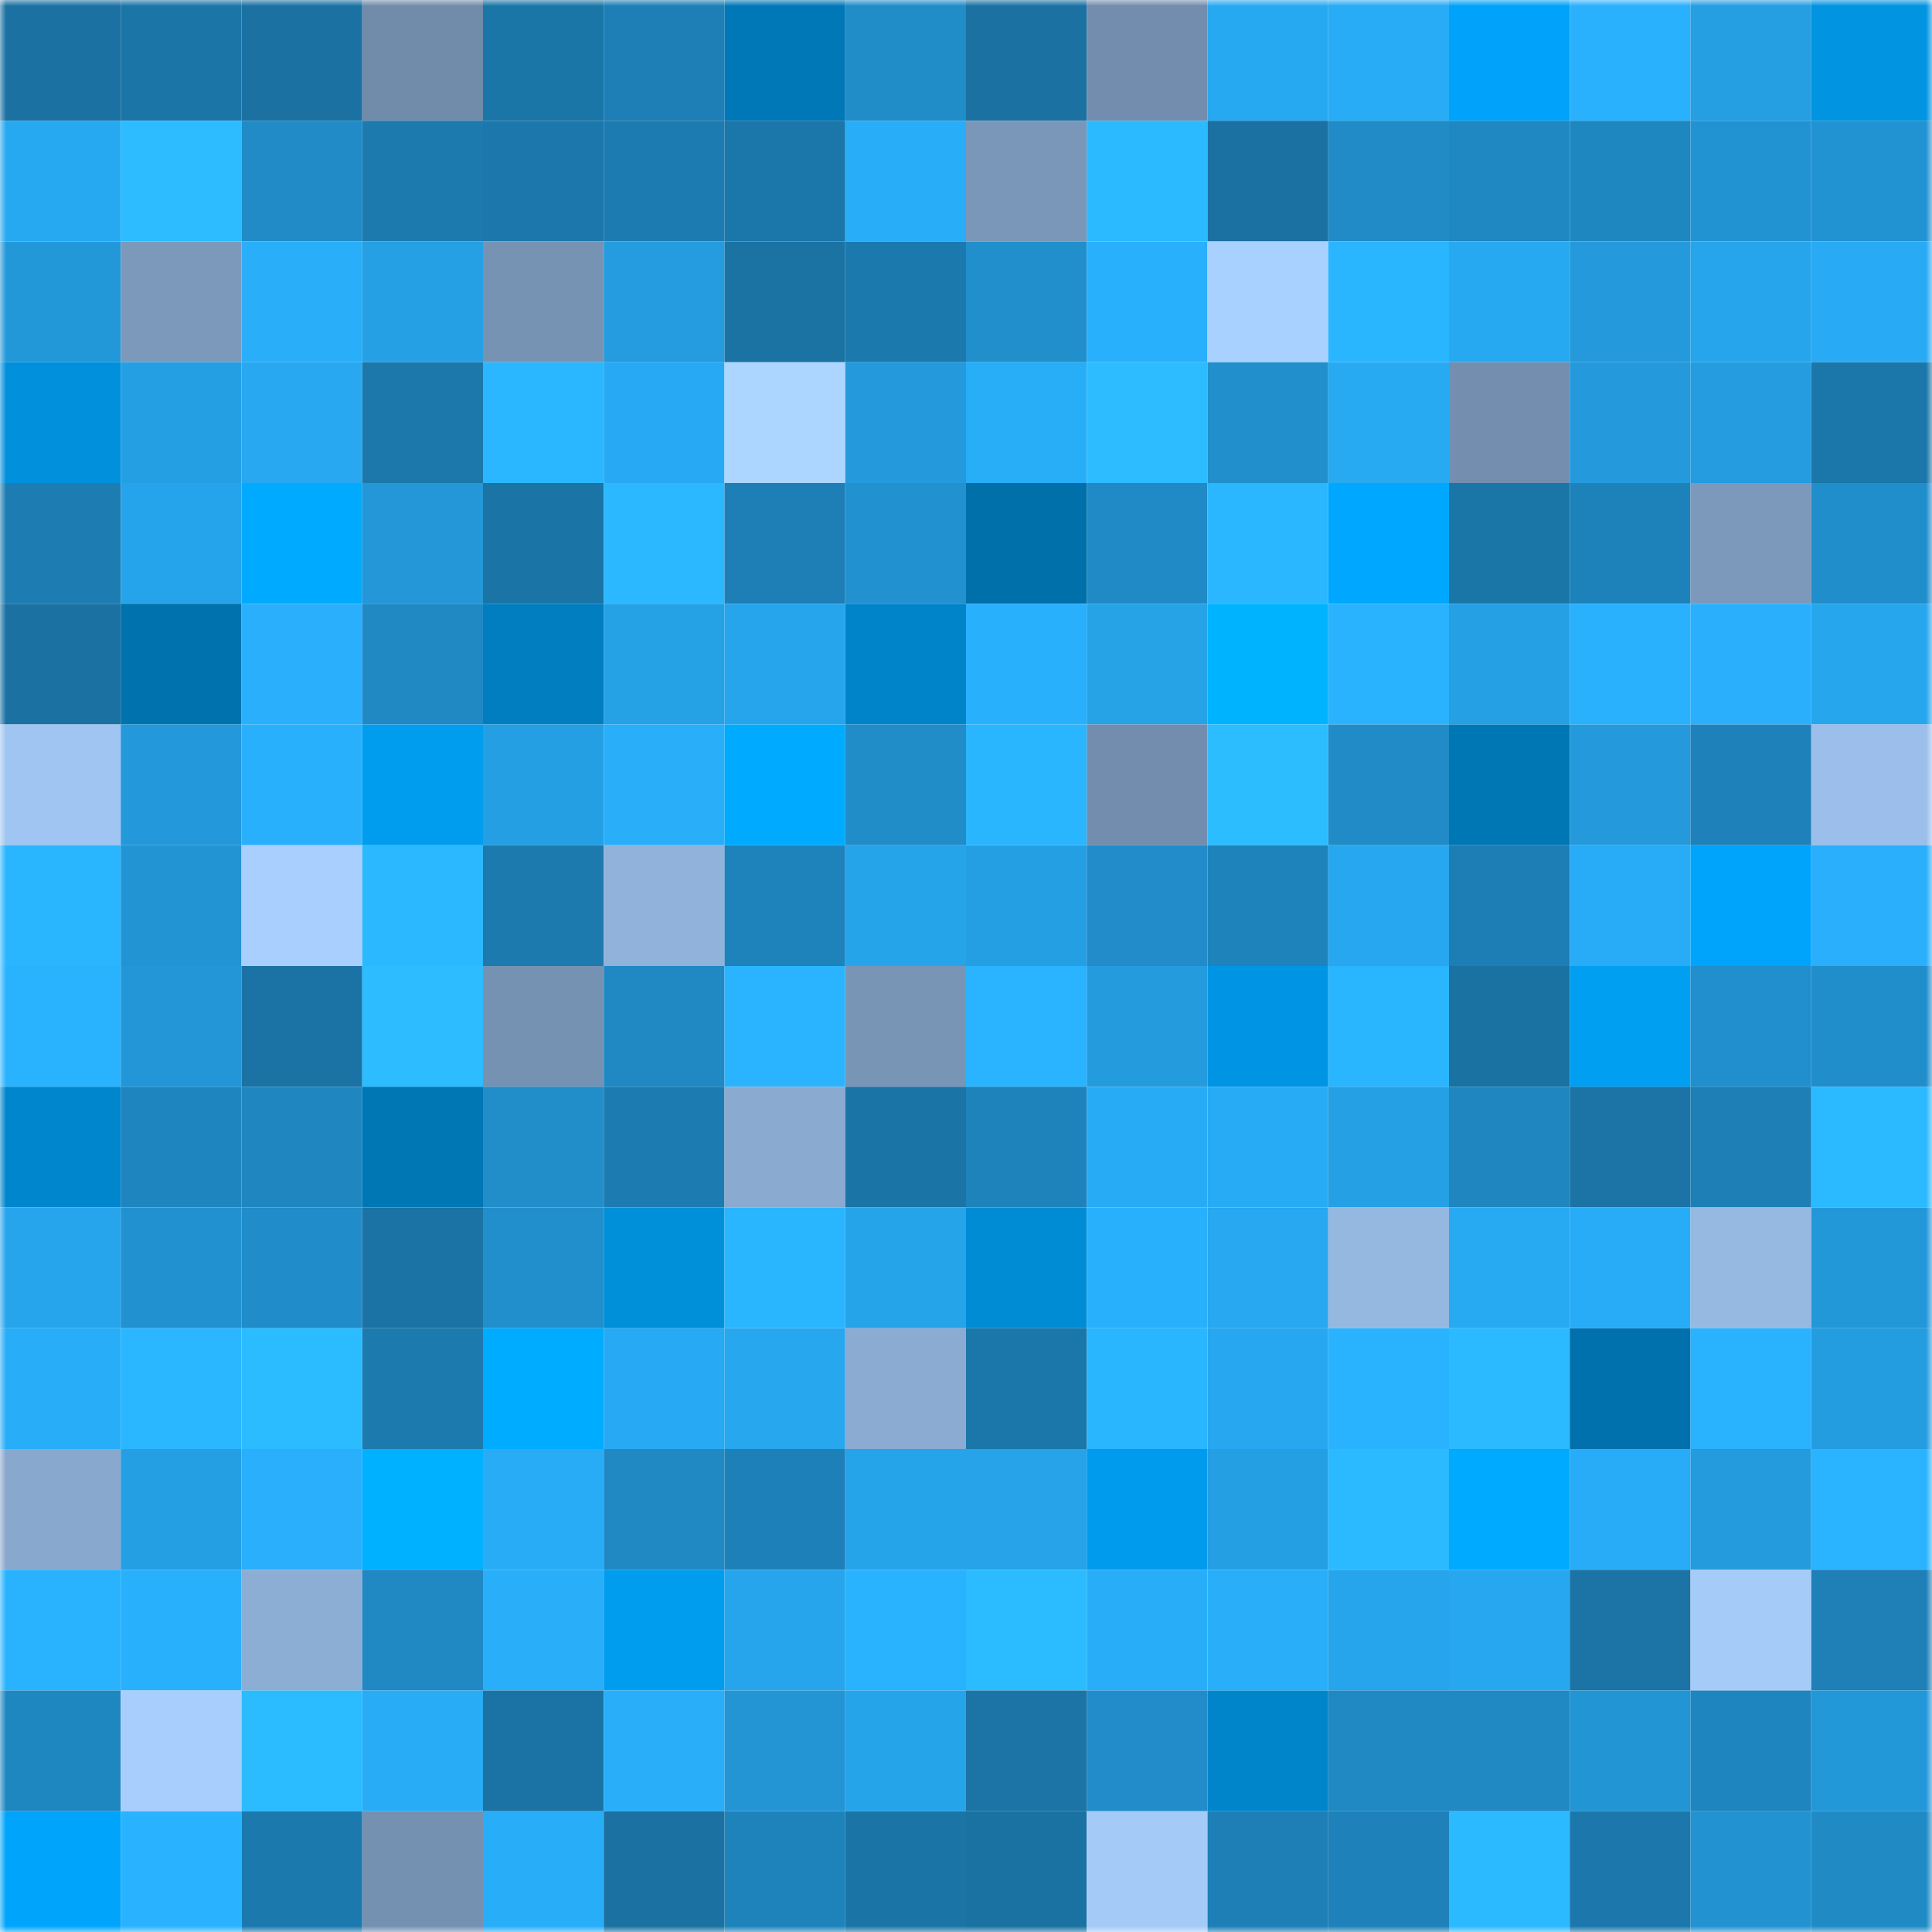 <svg viewBox="0 0 160 160" fill="none" role="img" xmlns="http://www.w3.org/2000/svg" width="240" height="240" name="ens%2Cyanochke.eth"><mask id="464118741" mask-type="alpha" maskUnits="userSpaceOnUse" x="0" y="0" width="160" height="160"><rect width="160" height="160" fill="#FFFFFF"></rect></mask><g mask="url(#464118741)"><rect x="0" y="0" width="10" height="10" fill="#1a71a2"></rect><rect x="10" y="0" width="10" height="10" fill="#1b75a7"></rect><rect x="20" y="0" width="10" height="10" fill="#1a71a2"></rect><rect x="30" y="0" width="10" height="10" fill="#718baa"></rect><rect x="40" y="0" width="10" height="10" fill="#1b76a8"></rect><rect x="50" y="0" width="10" height="10" fill="#1e7fb6"></rect><rect x="60" y="0" width="10" height="10" fill="#0078b7"></rect><rect x="70" y="0" width="10" height="10" fill="#208cc8"></rect><rect x="80" y="0" width="10" height="10" fill="#1a71a2"></rect><rect x="90" y="0" width="10" height="10" fill="#728dad"></rect><rect x="100" y="0" width="10" height="10" fill="#27a9f2"></rect><rect x="110" y="0" width="10" height="10" fill="#28acf6"></rect><rect x="120" y="0" width="10" height="10" fill="#00a3f9"></rect><rect x="130" y="0" width="10" height="10" fill="#29b1fd"></rect><rect x="140" y="0" width="10" height="10" fill="#259ee2"></rect><rect x="150" y="0" width="10" height="10" fill="#0094e1"></rect><rect x="0" y="10" width="10" height="10" fill="#27a9f2"></rect><rect x="10" y="10" width="10" height="10" fill="#2cbcff"></rect><rect x="20" y="10" width="10" height="10" fill="#208bc7"></rect><rect x="30" y="10" width="10" height="10" fill="#1c7aaf"></rect><rect x="40" y="10" width="10" height="10" fill="#1c78ac"></rect><rect x="50" y="10" width="10" height="10" fill="#1c7bb0"></rect><rect x="60" y="10" width="10" height="10" fill="#1b76a9"></rect><rect x="70" y="10" width="10" height="10" fill="#28adf8"></rect><rect x="80" y="10" width="10" height="10" fill="#7a97b9"></rect><rect x="90" y="10" width="10" height="10" fill="#2bb9ff"></rect><rect x="100" y="10" width="10" height="10" fill="#1a71a2"></rect><rect x="110" y="10" width="10" height="10" fill="#208bc6"></rect><rect x="120" y="10" width="10" height="10" fill="#1f87c1"></rect><rect x="130" y="10" width="10" height="10" fill="#1f87c0"></rect><rect x="140" y="10" width="10" height="10" fill="#2293d2"></rect><rect x="150" y="10" width="10" height="10" fill="#2293d2"></rect><rect x="0" y="20" width="10" height="10" fill="#2398d9"></rect><rect x="10" y="20" width="10" height="10" fill="#7c99bb"></rect><rect x="20" y="20" width="10" height="10" fill="#29affa"></rect><rect x="30" y="20" width="10" height="10" fill="#25a0e5"></rect><rect x="40" y="20" width="10" height="10" fill="#7793b4"></rect><rect x="50" y="20" width="10" height="10" fill="#249cdf"></rect><rect x="60" y="20" width="10" height="10" fill="#1b73a4"></rect><rect x="70" y="20" width="10" height="10" fill="#1c79ad"></rect><rect x="80" y="20" width="10" height="10" fill="#218fcc"></rect><rect x="90" y="20" width="10" height="10" fill="#29b0fc"></rect><rect x="100" y="20" width="10" height="10" fill="#a9d1ff"></rect><rect x="110" y="20" width="10" height="10" fill="#2ab5ff"></rect><rect x="120" y="20" width="10" height="10" fill="#27a9f2"></rect><rect x="130" y="20" width="10" height="10" fill="#249adc"></rect><rect x="140" y="20" width="10" height="10" fill="#26a5ec"></rect><rect x="150" y="20" width="10" height="10" fill="#28abf4"></rect><rect x="0" y="30" width="10" height="10" fill="#0090dc"></rect><rect x="10" y="30" width="10" height="10" fill="#259fe4"></rect><rect x="20" y="30" width="10" height="10" fill="#27a8f0"></rect><rect x="30" y="30" width="10" height="10" fill="#1c78ab"></rect><rect x="40" y="30" width="10" height="10" fill="#2ab7ff"></rect><rect x="50" y="30" width="10" height="10" fill="#27aaf3"></rect><rect x="60" y="30" width="10" height="10" fill="#acd5ff"></rect><rect x="70" y="30" width="10" height="10" fill="#249adc"></rect><rect x="80" y="30" width="10" height="10" fill="#28adf7"></rect><rect x="90" y="30" width="10" height="10" fill="#2cbcff"></rect><rect x="100" y="30" width="10" height="10" fill="#218fcc"></rect><rect x="110" y="30" width="10" height="10" fill="#27aaf2"></rect><rect x="120" y="30" width="10" height="10" fill="#738eae"></rect><rect x="130" y="30" width="10" height="10" fill="#249adc"></rect><rect x="140" y="30" width="10" height="10" fill="#249cdf"></rect><rect x="150" y="30" width="10" height="10" fill="#1b77aa"></rect><rect x="0" y="40" width="10" height="10" fill="#1d7db3"></rect><rect x="10" y="40" width="10" height="10" fill="#26a4eb"></rect><rect x="20" y="40" width="10" height="10" fill="#00abff"></rect><rect x="30" y="40" width="10" height="10" fill="#2397d7"></rect><rect x="40" y="40" width="10" height="10" fill="#1b74a6"></rect><rect x="50" y="40" width="10" height="10" fill="#2bb8ff"></rect><rect x="60" y="40" width="10" height="10" fill="#1e7fb6"></rect><rect x="70" y="40" width="10" height="10" fill="#2291cf"></rect><rect x="80" y="40" width="10" height="10" fill="#0070aa"></rect><rect x="90" y="40" width="10" height="10" fill="#208ac6"></rect><rect x="100" y="40" width="10" height="10" fill="#2ab7ff"></rect><rect x="110" y="40" width="10" height="10" fill="#00a7ff"></rect><rect x="120" y="40" width="10" height="10" fill="#1b76a8"></rect><rect x="130" y="40" width="10" height="10" fill="#1e82ba"></rect><rect x="140" y="40" width="10" height="10" fill="#7c99bb"></rect><rect x="150" y="40" width="10" height="10" fill="#218ecc"></rect><rect x="0" y="50" width="10" height="10" fill="#1a71a2"></rect><rect x="10" y="50" width="10" height="10" fill="#0072ad"></rect><rect x="20" y="50" width="10" height="10" fill="#29affb"></rect><rect x="30" y="50" width="10" height="10" fill="#2088c3"></rect><rect x="40" y="50" width="10" height="10" fill="#007ec0"></rect><rect x="50" y="50" width="10" height="10" fill="#25a1e6"></rect><rect x="60" y="50" width="10" height="10" fill="#26a5ec"></rect><rect x="70" y="50" width="10" height="10" fill="#0084c9"></rect><rect x="80" y="50" width="10" height="10" fill="#29b0fc"></rect><rect x="90" y="50" width="10" height="10" fill="#26a2e7"></rect><rect x="100" y="50" width="10" height="10" fill="#00b3ff"></rect><rect x="110" y="50" width="10" height="10" fill="#29b3ff"></rect><rect x="120" y="50" width="10" height="10" fill="#25a0e5"></rect><rect x="130" y="50" width="10" height="10" fill="#29b1fd"></rect><rect x="140" y="50" width="10" height="10" fill="#29affb"></rect><rect x="150" y="50" width="10" height="10" fill="#26a6ed"></rect><rect x="0" y="60" width="10" height="10" fill="#a0c5f2"></rect><rect x="10" y="60" width="10" height="10" fill="#2398da"></rect><rect x="20" y="60" width="10" height="10" fill="#29b0fc"></rect><rect x="30" y="60" width="10" height="10" fill="#009ced"></rect><rect x="40" y="60" width="10" height="10" fill="#259fe3"></rect><rect x="50" y="60" width="10" height="10" fill="#29affa"></rect><rect x="60" y="60" width="10" height="10" fill="#00abff"></rect><rect x="70" y="60" width="10" height="10" fill="#208cc8"></rect><rect x="80" y="60" width="10" height="10" fill="#2ab6ff"></rect><rect x="90" y="60" width="10" height="10" fill="#728dad"></rect><rect x="100" y="60" width="10" height="10" fill="#2cbdff"></rect><rect x="110" y="60" width="10" height="10" fill="#208bc6"></rect><rect x="120" y="60" width="10" height="10" fill="#0077b5"></rect><rect x="130" y="60" width="10" height="10" fill="#249adc"></rect><rect x="140" y="60" width="10" height="10" fill="#1e81b9"></rect><rect x="150" y="60" width="10" height="10" fill="#9bbfea"></rect><rect x="0" y="70" width="10" height="10" fill="#2ab6ff"></rect><rect x="10" y="70" width="10" height="10" fill="#2294d3"></rect><rect x="20" y="70" width="10" height="10" fill="#a8cffe"></rect><rect x="30" y="70" width="10" height="10" fill="#2bb8ff"></rect><rect x="40" y="70" width="10" height="10" fill="#1c7aae"></rect><rect x="50" y="70" width="10" height="10" fill="#91b3db"></rect><rect x="60" y="70" width="10" height="10" fill="#1e82bb"></rect><rect x="70" y="70" width="10" height="10" fill="#26a4ea"></rect><rect x="80" y="70" width="10" height="10" fill="#259fe4"></rect><rect x="90" y="70" width="10" height="10" fill="#218cc9"></rect><rect x="100" y="70" width="10" height="10" fill="#1e83bb"></rect><rect x="110" y="70" width="10" height="10" fill="#27a7ef"></rect><rect x="120" y="70" width="10" height="10" fill="#1d7eb5"></rect><rect x="130" y="70" width="10" height="10" fill="#28acf7"></rect><rect x="140" y="70" width="10" height="10" fill="#00a4fa"></rect><rect x="150" y="70" width="10" height="10" fill="#29affb"></rect><rect x="0" y="80" width="10" height="10" fill="#29b3ff"></rect><rect x="10" y="80" width="10" height="10" fill="#2396d7"></rect><rect x="20" y="80" width="10" height="10" fill="#1b72a4"></rect><rect x="30" y="80" width="10" height="10" fill="#2cbcff"></rect><rect x="40" y="80" width="10" height="10" fill="#7692b2"></rect><rect x="50" y="80" width="10" height="10" fill="#2089c4"></rect><rect x="60" y="80" width="10" height="10" fill="#2ab4ff"></rect><rect x="70" y="80" width="10" height="10" fill="#7995b6"></rect><rect x="80" y="80" width="10" height="10" fill="#2ab3ff"></rect><rect x="90" y="80" width="10" height="10" fill="#249bdd"></rect><rect x="100" y="80" width="10" height="10" fill="#0095e4"></rect><rect x="110" y="80" width="10" height="10" fill="#2ab5ff"></rect><rect x="120" y="80" width="10" height="10" fill="#1a72a2"></rect><rect x="130" y="80" width="10" height="10" fill="#009ff2"></rect><rect x="140" y="80" width="10" height="10" fill="#218fcd"></rect><rect x="150" y="80" width="10" height="10" fill="#218ecc"></rect><rect x="0" y="90" width="10" height="10" fill="#0086cc"></rect><rect x="10" y="90" width="10" height="10" fill="#1f85bf"></rect><rect x="20" y="90" width="10" height="10" fill="#1f86c0"></rect><rect x="30" y="90" width="10" height="10" fill="#0077b5"></rect><rect x="40" y="90" width="10" height="10" fill="#218dc9"></rect><rect x="50" y="90" width="10" height="10" fill="#1c7bb0"></rect><rect x="60" y="90" width="10" height="10" fill="#8aaad0"></rect><rect x="70" y="90" width="10" height="10" fill="#1b74a6"></rect><rect x="80" y="90" width="10" height="10" fill="#1e82bb"></rect><rect x="90" y="90" width="10" height="10" fill="#28abf5"></rect><rect x="100" y="90" width="10" height="10" fill="#28abf5"></rect><rect x="110" y="90" width="10" height="10" fill="#25a0e5"></rect><rect x="120" y="90" width="10" height="10" fill="#1f86bf"></rect><rect x="130" y="90" width="10" height="10" fill="#1b74a5"></rect><rect x="140" y="90" width="10" height="10" fill="#1d7fb5"></rect><rect x="150" y="90" width="10" height="10" fill="#2bb9ff"></rect><rect x="0" y="100" width="10" height="10" fill="#26a5ed"></rect><rect x="10" y="100" width="10" height="10" fill="#2291d0"></rect><rect x="20" y="100" width="10" height="10" fill="#208cc9"></rect><rect x="30" y="100" width="10" height="10" fill="#1b73a5"></rect><rect x="40" y="100" width="10" height="10" fill="#218fcc"></rect><rect x="50" y="100" width="10" height="10" fill="#008fd9"></rect><rect x="60" y="100" width="10" height="10" fill="#2ab6ff"></rect><rect x="70" y="100" width="10" height="10" fill="#26a4ea"></rect><rect x="80" y="100" width="10" height="10" fill="#008cd5"></rect><rect x="90" y="100" width="10" height="10" fill="#29b0fc"></rect><rect x="100" y="100" width="10" height="10" fill="#27a8f0"></rect><rect x="110" y="100" width="10" height="10" fill="#95b8e1"></rect><rect x="120" y="100" width="10" height="10" fill="#27aaf2"></rect><rect x="130" y="100" width="10" height="10" fill="#28acf7"></rect><rect x="140" y="100" width="10" height="10" fill="#96b9e2"></rect><rect x="150" y="100" width="10" height="10" fill="#2398d9"></rect><rect x="0" y="110" width="10" height="10" fill="#28aef9"></rect><rect x="10" y="110" width="10" height="10" fill="#2ab7ff"></rect><rect x="20" y="110" width="10" height="10" fill="#2bbcff"></rect><rect x="30" y="110" width="10" height="10" fill="#1c7aaf"></rect><rect x="40" y="110" width="10" height="10" fill="#00acff"></rect><rect x="50" y="110" width="10" height="10" fill="#27aaf3"></rect><rect x="60" y="110" width="10" height="10" fill="#27a7ee"></rect><rect x="70" y="110" width="10" height="10" fill="#8babd2"></rect><rect x="80" y="110" width="10" height="10" fill="#1b76a9"></rect><rect x="90" y="110" width="10" height="10" fill="#2ab5ff"></rect><rect x="100" y="110" width="10" height="10" fill="#27a7f0"></rect><rect x="110" y="110" width="10" height="10" fill="#29b3ff"></rect><rect x="120" y="110" width="10" height="10" fill="#2bb9ff"></rect><rect x="130" y="110" width="10" height="10" fill="#0071ac"></rect><rect x="140" y="110" width="10" height="10" fill="#29b2fe"></rect><rect x="150" y="110" width="10" height="10" fill="#249ce0"></rect><rect x="0" y="120" width="10" height="10" fill="#88a8cd"></rect><rect x="10" y="120" width="10" height="10" fill="#259fe4"></rect><rect x="20" y="120" width="10" height="10" fill="#29affb"></rect><rect x="30" y="120" width="10" height="10" fill="#00b1ff"></rect><rect x="40" y="120" width="10" height="10" fill="#28acf6"></rect><rect x="50" y="120" width="10" height="10" fill="#2089c4"></rect><rect x="60" y="120" width="10" height="10" fill="#1e80b8"></rect><rect x="70" y="120" width="10" height="10" fill="#26a4ea"></rect><rect x="80" y="120" width="10" height="10" fill="#26a3e9"></rect><rect x="90" y="120" width="10" height="10" fill="#009bed"></rect><rect x="100" y="120" width="10" height="10" fill="#259fe4"></rect><rect x="110" y="120" width="10" height="10" fill="#2bbaff"></rect><rect x="120" y="120" width="10" height="10" fill="#00aaff"></rect><rect x="130" y="120" width="10" height="10" fill="#28acf7"></rect><rect x="140" y="120" width="10" height="10" fill="#249bdd"></rect><rect x="150" y="120" width="10" height="10" fill="#2ab4ff"></rect><rect x="0" y="130" width="10" height="10" fill="#29b2fe"></rect><rect x="10" y="130" width="10" height="10" fill="#29b0fc"></rect><rect x="20" y="130" width="10" height="10" fill="#8cadd4"></rect><rect x="30" y="130" width="10" height="10" fill="#2088c3"></rect><rect x="40" y="130" width="10" height="10" fill="#29affa"></rect><rect x="50" y="130" width="10" height="10" fill="#009cee"></rect><rect x="60" y="130" width="10" height="10" fill="#26a5ed"></rect><rect x="70" y="130" width="10" height="10" fill="#29b2fe"></rect><rect x="80" y="130" width="10" height="10" fill="#2bbcff"></rect><rect x="90" y="130" width="10" height="10" fill="#28aef8"></rect><rect x="100" y="130" width="10" height="10" fill="#29affa"></rect><rect x="110" y="130" width="10" height="10" fill="#26a5ec"></rect><rect x="120" y="130" width="10" height="10" fill="#27a7f0"></rect><rect x="130" y="130" width="10" height="10" fill="#1b74a5"></rect><rect x="140" y="130" width="10" height="10" fill="#a5ccf9"></rect><rect x="150" y="130" width="10" height="10" fill="#1e80b7"></rect><rect x="0" y="140" width="10" height="10" fill="#1f87c0"></rect><rect x="10" y="140" width="10" height="10" fill="#a7cefc"></rect><rect x="20" y="140" width="10" height="10" fill="#2bbbff"></rect><rect x="30" y="140" width="10" height="10" fill="#28acf6"></rect><rect x="40" y="140" width="10" height="10" fill="#1b73a5"></rect><rect x="50" y="140" width="10" height="10" fill="#29affa"></rect><rect x="60" y="140" width="10" height="10" fill="#2395d5"></rect><rect x="70" y="140" width="10" height="10" fill="#26a4ea"></rect><rect x="80" y="140" width="10" height="10" fill="#1b74a5"></rect><rect x="90" y="140" width="10" height="10" fill="#218cc9"></rect><rect x="100" y="140" width="10" height="10" fill="#0085ca"></rect><rect x="110" y="140" width="10" height="10" fill="#2088c3"></rect><rect x="120" y="140" width="10" height="10" fill="#2088c3"></rect><rect x="130" y="140" width="10" height="10" fill="#2295d5"></rect><rect x="140" y="140" width="10" height="10" fill="#1f85bf"></rect><rect x="150" y="140" width="10" height="10" fill="#2398d9"></rect><rect x="0" y="150" width="10" height="10" fill="#00a5fb"></rect><rect x="10" y="150" width="10" height="10" fill="#29b2ff"></rect><rect x="20" y="150" width="10" height="10" fill="#1c79ad"></rect><rect x="30" y="150" width="10" height="10" fill="#7591b1"></rect><rect x="40" y="150" width="10" height="10" fill="#28aef9"></rect><rect x="50" y="150" width="10" height="10" fill="#1a71a2"></rect><rect x="60" y="150" width="10" height="10" fill="#1e83bb"></rect><rect x="70" y="150" width="10" height="10" fill="#1b74a6"></rect><rect x="80" y="150" width="10" height="10" fill="#1a72a2"></rect><rect x="90" y="150" width="10" height="10" fill="#a4cbf8"></rect><rect x="100" y="150" width="10" height="10" fill="#1d7fb6"></rect><rect x="110" y="150" width="10" height="10" fill="#1e81b9"></rect><rect x="120" y="150" width="10" height="10" fill="#2bb9ff"></rect><rect x="130" y="150" width="10" height="10" fill="#1c78ac"></rect><rect x="140" y="150" width="10" height="10" fill="#2292d1"></rect><rect x="150" y="150" width="10" height="10" fill="#208ac5"></rect></g></svg>